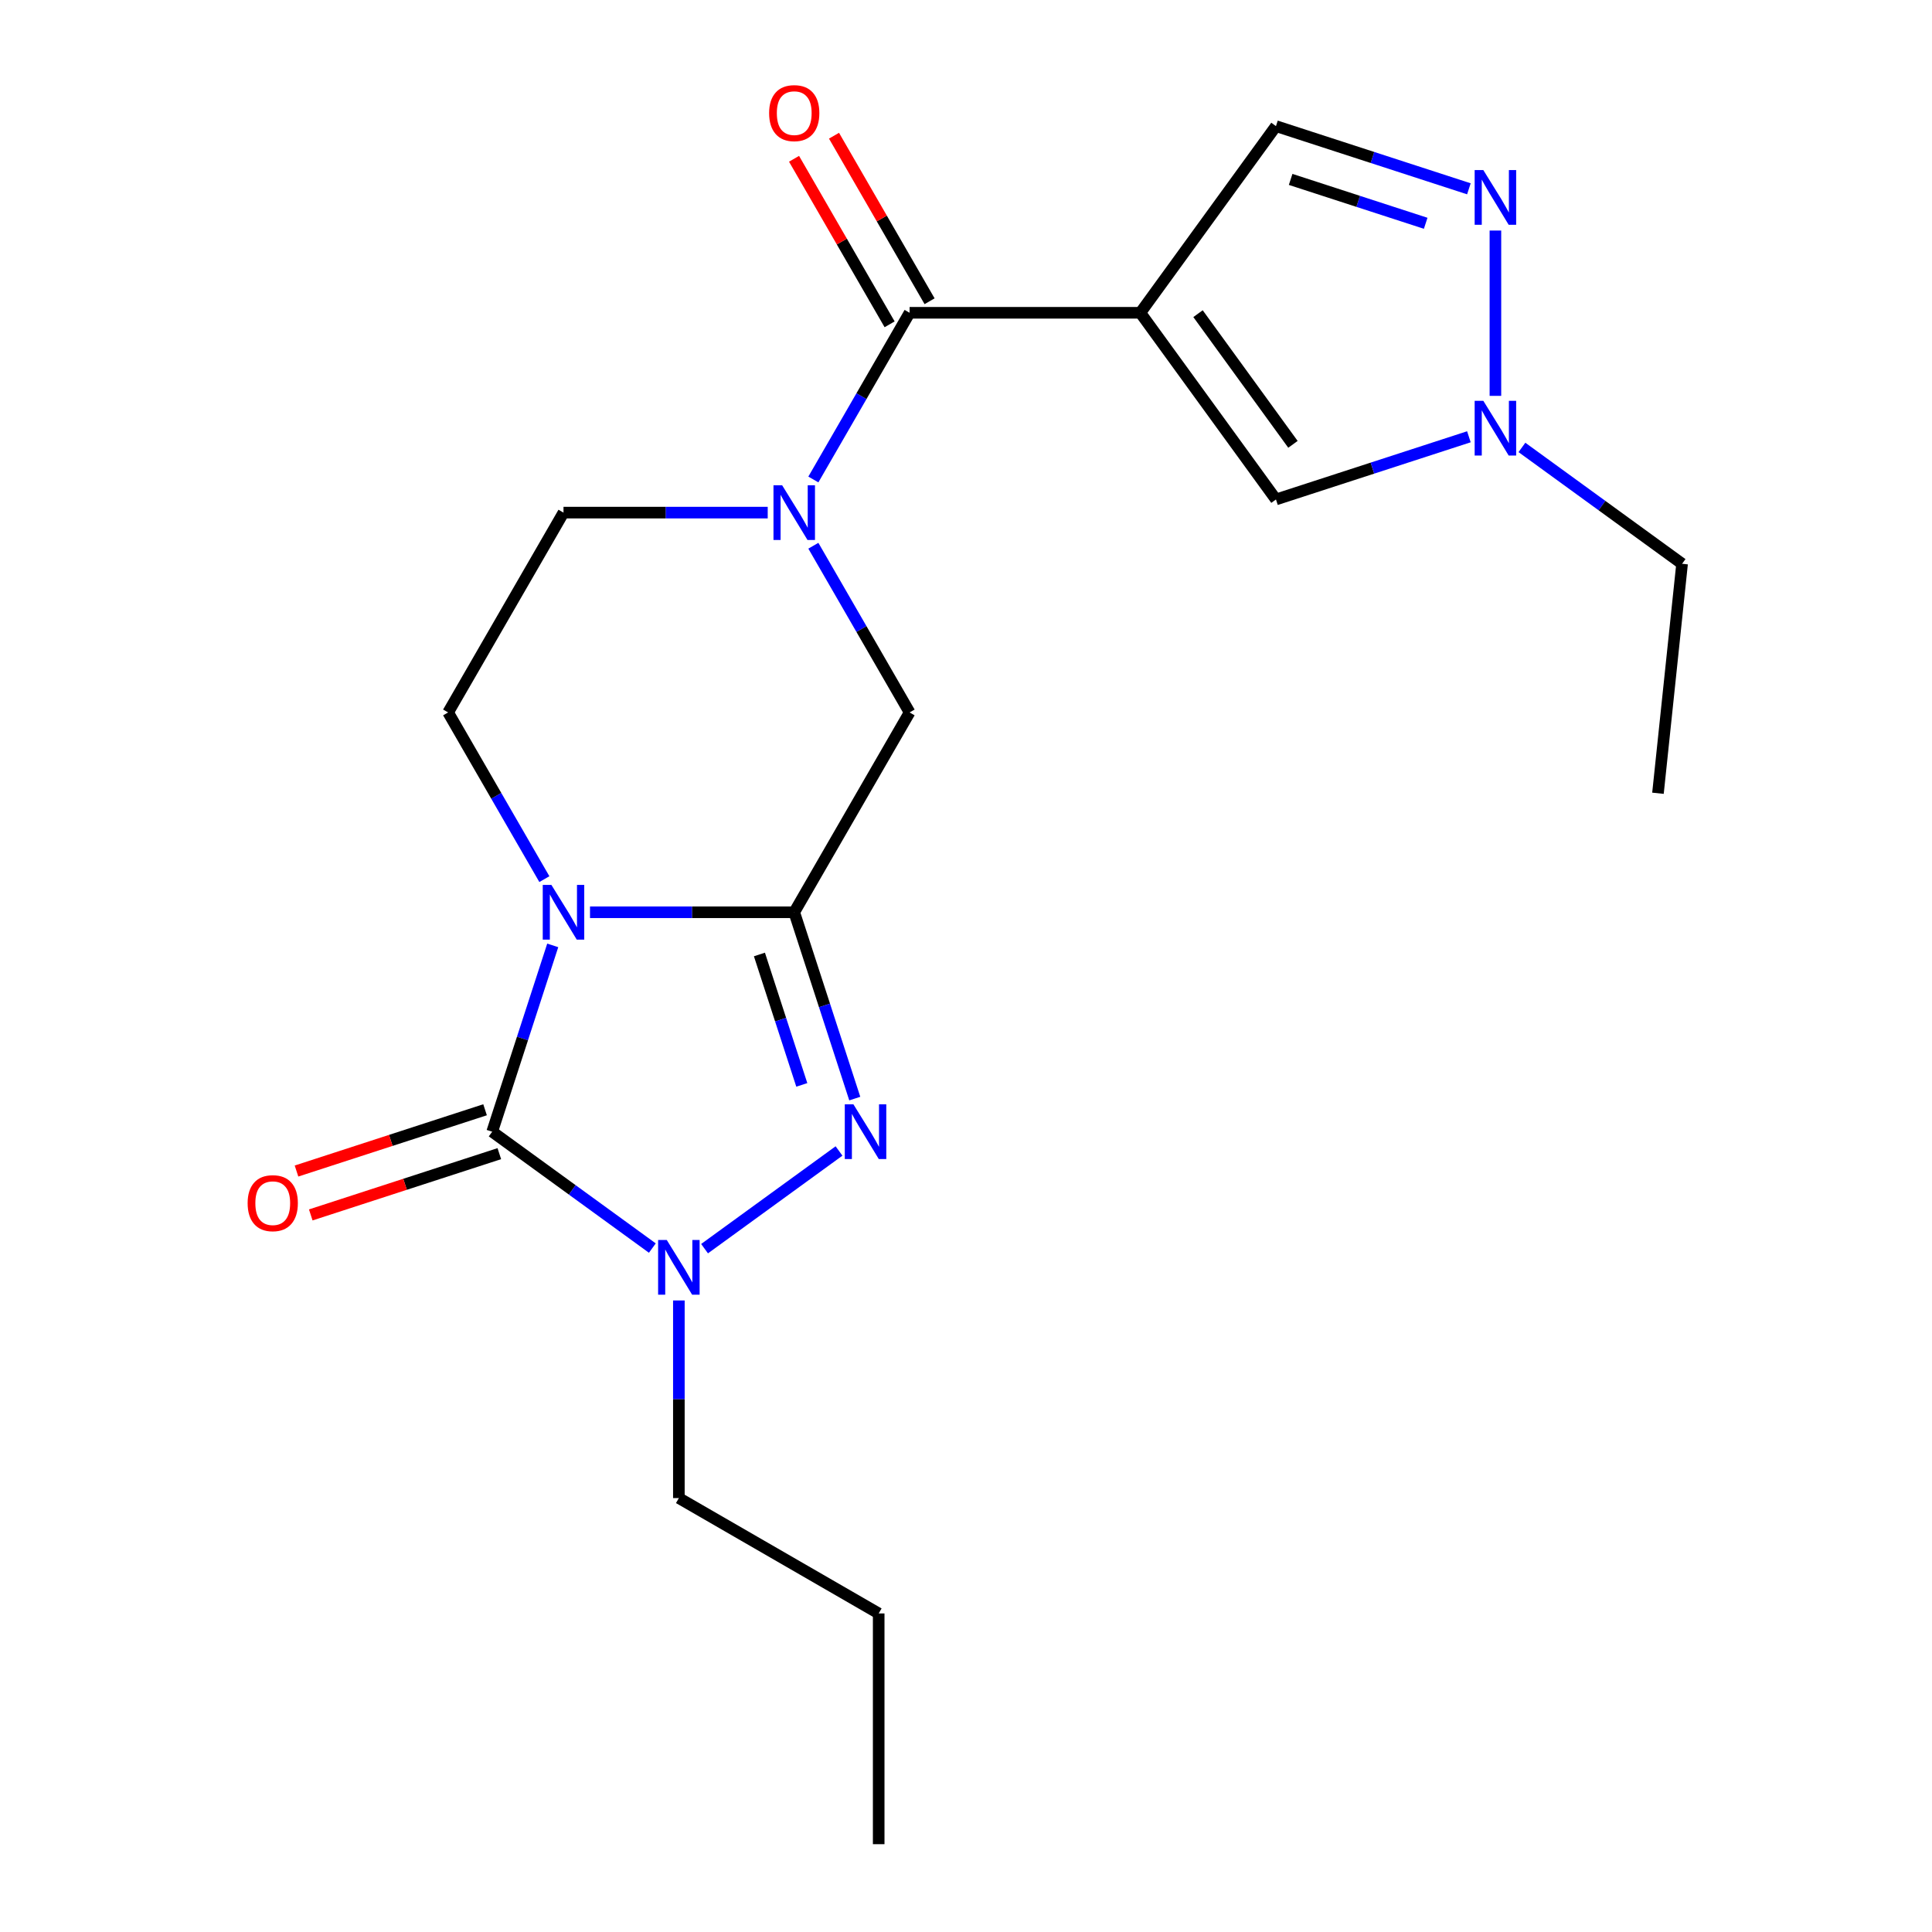 <?xml version='1.0' encoding='iso-8859-1'?>
<svg version='1.1' baseProfile='full'
              xmlns='http://www.w3.org/2000/svg'
                      xmlns:rdkit='http://www.rdkit.org/xml'
                      xmlns:xlink='http://www.w3.org/1999/xlink'
                  xml:space='preserve'
width='1000px' height='1000px' viewBox='0 0 1000 1000'>
<!-- END OF HEADER -->
<rect style='opacity:1.0;fill:#FFFFFF;stroke:none' width='1000' height='1000' x='0' y='0'> </rect>
<path class='bond-0' d='M 305.389,472.187 L 358.241,472.187' style='fill:none;fill-rule:evenodd;stroke:#0000FF;stroke-width:6px;stroke-linecap:butt;stroke-linejoin:miter;stroke-opacity:1' />
<path class='bond-0' d='M 358.241,472.187 L 411.093,472.187' style='fill:none;fill-rule:evenodd;stroke:#000000;stroke-width:6px;stroke-linecap:butt;stroke-linejoin:miter;stroke-opacity:1' />
<path class='bond-1' d='M 286.093,489.333 L 270.425,537.552' style='fill:none;fill-rule:evenodd;stroke:#0000FF;stroke-width:6px;stroke-linecap:butt;stroke-linejoin:miter;stroke-opacity:1' />
<path class='bond-1' d='M 270.425,537.552 L 254.758,585.772' style='fill:none;fill-rule:evenodd;stroke:#000000;stroke-width:6px;stroke-linecap:butt;stroke-linejoin:miter;stroke-opacity:1' />
<path class='bond-12' d='M 281.764,455.041 L 256.857,411.9' style='fill:none;fill-rule:evenodd;stroke:#0000FF;stroke-width:6px;stroke-linecap:butt;stroke-linejoin:miter;stroke-opacity:1' />
<path class='bond-12' d='M 256.857,411.9 L 231.949,368.758' style='fill:none;fill-rule:evenodd;stroke:#000000;stroke-width:6px;stroke-linecap:butt;stroke-linejoin:miter;stroke-opacity:1' />
<path class='bond-2' d='M 411.093,472.187 L 426.761,520.407' style='fill:none;fill-rule:evenodd;stroke:#000000;stroke-width:6px;stroke-linecap:butt;stroke-linejoin:miter;stroke-opacity:1' />
<path class='bond-2' d='M 426.761,520.407 L 442.428,568.626' style='fill:none;fill-rule:evenodd;stroke:#0000FF;stroke-width:6px;stroke-linecap:butt;stroke-linejoin:miter;stroke-opacity:1' />
<path class='bond-2' d='M 393.077,494.034 L 404.044,527.788' style='fill:none;fill-rule:evenodd;stroke:#000000;stroke-width:6px;stroke-linecap:butt;stroke-linejoin:miter;stroke-opacity:1' />
<path class='bond-2' d='M 404.044,527.788 L 415.011,561.541' style='fill:none;fill-rule:evenodd;stroke:#0000FF;stroke-width:6px;stroke-linecap:butt;stroke-linejoin:miter;stroke-opacity:1' />
<path class='bond-9' d='M 411.093,472.187 L 470.808,368.758' style='fill:none;fill-rule:evenodd;stroke:#000000;stroke-width:6px;stroke-linecap:butt;stroke-linejoin:miter;stroke-opacity:1' />
<path class='bond-4' d='M 254.758,585.772 L 296.205,615.885' style='fill:none;fill-rule:evenodd;stroke:#000000;stroke-width:6px;stroke-linecap:butt;stroke-linejoin:miter;stroke-opacity:1' />
<path class='bond-4' d='M 296.205,615.885 L 337.653,645.999' style='fill:none;fill-rule:evenodd;stroke:#0000FF;stroke-width:6px;stroke-linecap:butt;stroke-linejoin:miter;stroke-opacity:1' />
<path class='bond-14' d='M 251.067,574.413 L 202.268,590.269' style='fill:none;fill-rule:evenodd;stroke:#000000;stroke-width:6px;stroke-linecap:butt;stroke-linejoin:miter;stroke-opacity:1' />
<path class='bond-14' d='M 202.268,590.269 L 153.468,606.125' style='fill:none;fill-rule:evenodd;stroke:#FF0000;stroke-width:6px;stroke-linecap:butt;stroke-linejoin:miter;stroke-opacity:1' />
<path class='bond-14' d='M 258.448,597.13 L 209.649,612.986' style='fill:none;fill-rule:evenodd;stroke:#000000;stroke-width:6px;stroke-linecap:butt;stroke-linejoin:miter;stroke-opacity:1' />
<path class='bond-14' d='M 209.649,612.986 L 160.85,628.842' style='fill:none;fill-rule:evenodd;stroke:#FF0000;stroke-width:6px;stroke-linecap:butt;stroke-linejoin:miter;stroke-opacity:1' />
<path class='bond-21' d='M 434.274,595.744 L 364.68,646.307' style='fill:none;fill-rule:evenodd;stroke:#0000FF;stroke-width:6px;stroke-linecap:butt;stroke-linejoin:miter;stroke-opacity:1' />
<path class='bond-3' d='M 590.238,161.899 L 470.808,161.899' style='fill:none;fill-rule:evenodd;stroke:#000000;stroke-width:6px;stroke-linecap:butt;stroke-linejoin:miter;stroke-opacity:1' />
<path class='bond-8' d='M 590.238,161.899 L 660.437,258.52' style='fill:none;fill-rule:evenodd;stroke:#000000;stroke-width:6px;stroke-linecap:butt;stroke-linejoin:miter;stroke-opacity:1' />
<path class='bond-8' d='M 620.092,162.353 L 669.232,229.987' style='fill:none;fill-rule:evenodd;stroke:#000000;stroke-width:6px;stroke-linecap:butt;stroke-linejoin:miter;stroke-opacity:1' />
<path class='bond-11' d='M 590.238,161.899 L 660.437,65.279' style='fill:none;fill-rule:evenodd;stroke:#000000;stroke-width:6px;stroke-linecap:butt;stroke-linejoin:miter;stroke-opacity:1' />
<path class='bond-16' d='M 351.379,673.117 L 351.379,724.259' style='fill:none;fill-rule:evenodd;stroke:#0000FF;stroke-width:6px;stroke-linecap:butt;stroke-linejoin:miter;stroke-opacity:1' />
<path class='bond-16' d='M 351.379,724.259 L 351.379,775.401' style='fill:none;fill-rule:evenodd;stroke:#000000;stroke-width:6px;stroke-linecap:butt;stroke-linejoin:miter;stroke-opacity:1' />
<path class='bond-5' d='M 397.368,265.329 L 344.516,265.329' style='fill:none;fill-rule:evenodd;stroke:#0000FF;stroke-width:6px;stroke-linecap:butt;stroke-linejoin:miter;stroke-opacity:1' />
<path class='bond-5' d='M 344.516,265.329 L 291.664,265.329' style='fill:none;fill-rule:evenodd;stroke:#000000;stroke-width:6px;stroke-linecap:butt;stroke-linejoin:miter;stroke-opacity:1' />
<path class='bond-6' d='M 420.993,248.183 L 445.9,205.041' style='fill:none;fill-rule:evenodd;stroke:#0000FF;stroke-width:6px;stroke-linecap:butt;stroke-linejoin:miter;stroke-opacity:1' />
<path class='bond-6' d='M 445.9,205.041 L 470.808,161.899' style='fill:none;fill-rule:evenodd;stroke:#000000;stroke-width:6px;stroke-linecap:butt;stroke-linejoin:miter;stroke-opacity:1' />
<path class='bond-22' d='M 420.993,282.474 L 445.9,325.616' style='fill:none;fill-rule:evenodd;stroke:#0000FF;stroke-width:6px;stroke-linecap:butt;stroke-linejoin:miter;stroke-opacity:1' />
<path class='bond-22' d='M 445.9,325.616 L 470.808,368.758' style='fill:none;fill-rule:evenodd;stroke:#000000;stroke-width:6px;stroke-linecap:butt;stroke-linejoin:miter;stroke-opacity:1' />
<path class='bond-15' d='M 481.151,155.928 L 456.417,113.086' style='fill:none;fill-rule:evenodd;stroke:#000000;stroke-width:6px;stroke-linecap:butt;stroke-linejoin:miter;stroke-opacity:1' />
<path class='bond-15' d='M 456.417,113.086 L 431.682,70.244' style='fill:none;fill-rule:evenodd;stroke:#FF0000;stroke-width:6px;stroke-linecap:butt;stroke-linejoin:miter;stroke-opacity:1' />
<path class='bond-15' d='M 460.465,167.871 L 435.731,125.029' style='fill:none;fill-rule:evenodd;stroke:#000000;stroke-width:6px;stroke-linecap:butt;stroke-linejoin:miter;stroke-opacity:1' />
<path class='bond-15' d='M 435.731,125.029 L 410.996,82.187' style='fill:none;fill-rule:evenodd;stroke:#FF0000;stroke-width:6px;stroke-linecap:butt;stroke-linejoin:miter;stroke-opacity:1' />
<path class='bond-7' d='M 760.296,97.725 L 710.367,81.502' style='fill:none;fill-rule:evenodd;stroke:#0000FF;stroke-width:6px;stroke-linecap:butt;stroke-linejoin:miter;stroke-opacity:1' />
<path class='bond-7' d='M 710.367,81.502 L 660.437,65.279' style='fill:none;fill-rule:evenodd;stroke:#000000;stroke-width:6px;stroke-linecap:butt;stroke-linejoin:miter;stroke-opacity:1' />
<path class='bond-7' d='M 737.936,115.575 L 702.986,104.219' style='fill:none;fill-rule:evenodd;stroke:#0000FF;stroke-width:6px;stroke-linecap:butt;stroke-linejoin:miter;stroke-opacity:1' />
<path class='bond-7' d='M 702.986,104.219 L 668.035,92.862' style='fill:none;fill-rule:evenodd;stroke:#000000;stroke-width:6px;stroke-linecap:butt;stroke-linejoin:miter;stroke-opacity:1' />
<path class='bond-23' d='M 774.022,119.33 L 774.022,204.897' style='fill:none;fill-rule:evenodd;stroke:#0000FF;stroke-width:6px;stroke-linecap:butt;stroke-linejoin:miter;stroke-opacity:1' />
<path class='bond-10' d='M 660.437,258.52 L 710.367,242.297' style='fill:none;fill-rule:evenodd;stroke:#000000;stroke-width:6px;stroke-linecap:butt;stroke-linejoin:miter;stroke-opacity:1' />
<path class='bond-10' d='M 710.367,242.297 L 760.296,226.074' style='fill:none;fill-rule:evenodd;stroke:#0000FF;stroke-width:6px;stroke-linecap:butt;stroke-linejoin:miter;stroke-opacity:1' />
<path class='bond-17' d='M 787.748,231.587 L 829.195,261.7' style='fill:none;fill-rule:evenodd;stroke:#0000FF;stroke-width:6px;stroke-linecap:butt;stroke-linejoin:miter;stroke-opacity:1' />
<path class='bond-17' d='M 829.195,261.7 L 870.643,291.813' style='fill:none;fill-rule:evenodd;stroke:#000000;stroke-width:6px;stroke-linecap:butt;stroke-linejoin:miter;stroke-opacity:1' />
<path class='bond-13' d='M 231.949,368.758 L 291.664,265.329' style='fill:none;fill-rule:evenodd;stroke:#000000;stroke-width:6px;stroke-linecap:butt;stroke-linejoin:miter;stroke-opacity:1' />
<path class='bond-18' d='M 351.379,775.401 L 454.808,835.116' style='fill:none;fill-rule:evenodd;stroke:#000000;stroke-width:6px;stroke-linecap:butt;stroke-linejoin:miter;stroke-opacity:1' />
<path class='bond-19' d='M 870.643,291.813 L 858.159,410.589' style='fill:none;fill-rule:evenodd;stroke:#000000;stroke-width:6px;stroke-linecap:butt;stroke-linejoin:miter;stroke-opacity:1' />
<path class='bond-20' d='M 454.808,835.116 L 454.808,954.545' style='fill:none;fill-rule:evenodd;stroke:#000000;stroke-width:6px;stroke-linecap:butt;stroke-linejoin:miter;stroke-opacity:1' />
<path  class='atom-0' d='M 285.404 458.027
L 294.684 473.027
Q 295.604 474.507, 297.084 477.187
Q 298.564 479.867, 298.644 480.027
L 298.644 458.027
L 302.404 458.027
L 302.404 486.347
L 298.524 486.347
L 288.564 469.947
Q 287.404 468.027, 286.164 465.827
Q 284.964 463.627, 284.604 462.947
L 284.604 486.347
L 280.924 486.347
L 280.924 458.027
L 285.404 458.027
' fill='#0000FF'/>
<path  class='atom-3' d='M 441.739 571.612
L 451.019 586.612
Q 451.939 588.092, 453.419 590.772
Q 454.899 593.452, 454.979 593.612
L 454.979 571.612
L 458.739 571.612
L 458.739 599.932
L 454.859 599.932
L 444.899 583.532
Q 443.739 581.612, 442.499 579.412
Q 441.299 577.212, 440.939 576.532
L 440.939 599.932
L 437.259 599.932
L 437.259 571.612
L 441.739 571.612
' fill='#0000FF'/>
<path  class='atom-5' d='M 345.119 641.811
L 354.399 656.811
Q 355.319 658.291, 356.799 660.971
Q 358.279 663.651, 358.359 663.811
L 358.359 641.811
L 362.119 641.811
L 362.119 670.131
L 358.239 670.131
L 348.279 653.731
Q 347.119 651.811, 345.879 649.611
Q 344.679 647.411, 344.319 646.731
L 344.319 670.131
L 340.639 670.131
L 340.639 641.811
L 345.119 641.811
' fill='#0000FF'/>
<path  class='atom-6' d='M 404.833 251.169
L 414.113 266.169
Q 415.033 267.649, 416.513 270.329
Q 417.993 273.009, 418.073 273.169
L 418.073 251.169
L 421.833 251.169
L 421.833 279.489
L 417.953 279.489
L 407.993 263.089
Q 406.833 261.169, 405.593 258.969
Q 404.393 256.769, 404.033 256.089
L 404.033 279.489
L 400.353 279.489
L 400.353 251.169
L 404.833 251.169
' fill='#0000FF'/>
<path  class='atom-8' d='M 767.762 88.025
L 777.042 103.024
Q 777.962 104.504, 779.442 107.184
Q 780.922 109.864, 781.002 110.024
L 781.002 88.025
L 784.762 88.025
L 784.762 116.344
L 780.882 116.344
L 770.922 99.945
Q 769.762 98.025, 768.522 95.825
Q 767.322 93.624, 766.962 92.945
L 766.962 116.344
L 763.282 116.344
L 763.282 88.025
L 767.762 88.025
' fill='#0000FF'/>
<path  class='atom-11' d='M 767.762 207.454
L 777.042 222.454
Q 777.962 223.934, 779.442 226.614
Q 780.922 229.294, 781.002 229.454
L 781.002 207.454
L 784.762 207.454
L 784.762 235.774
L 780.882 235.774
L 770.922 219.374
Q 769.762 217.454, 768.522 215.254
Q 767.322 213.054, 766.962 212.374
L 766.962 235.774
L 763.282 235.774
L 763.282 207.454
L 767.762 207.454
' fill='#0000FF'/>
<path  class='atom-15' d='M 128.173 622.758
Q 128.173 615.958, 131.533 612.158
Q 134.893 608.358, 141.173 608.358
Q 147.453 608.358, 150.813 612.158
Q 154.173 615.958, 154.173 622.758
Q 154.173 629.638, 150.773 633.558
Q 147.373 637.438, 141.173 637.438
Q 134.933 637.438, 131.533 633.558
Q 128.173 629.678, 128.173 622.758
M 141.173 634.238
Q 145.493 634.238, 147.813 631.358
Q 150.173 628.438, 150.173 622.758
Q 150.173 617.198, 147.813 614.398
Q 145.493 611.558, 141.173 611.558
Q 136.853 611.558, 134.493 614.358
Q 132.173 617.158, 132.173 622.758
Q 132.173 628.478, 134.493 631.358
Q 136.853 634.238, 141.173 634.238
' fill='#FF0000'/>
<path  class='atom-16' d='M 398.093 58.55
Q 398.093 51.75, 401.453 47.95
Q 404.813 44.15, 411.093 44.15
Q 417.373 44.15, 420.733 47.95
Q 424.093 51.75, 424.093 58.55
Q 424.093 65.43, 420.693 69.35
Q 417.293 73.23, 411.093 73.23
Q 404.853 73.23, 401.453 69.35
Q 398.093 65.47, 398.093 58.55
M 411.093 70.03
Q 415.413 70.03, 417.733 67.15
Q 420.093 64.23, 420.093 58.55
Q 420.093 52.99, 417.733 50.19
Q 415.413 47.35, 411.093 47.35
Q 406.773 47.35, 404.413 50.15
Q 402.093 52.95, 402.093 58.55
Q 402.093 64.27, 404.413 67.15
Q 406.773 70.03, 411.093 70.03
' fill='#FF0000'/>
</svg>
